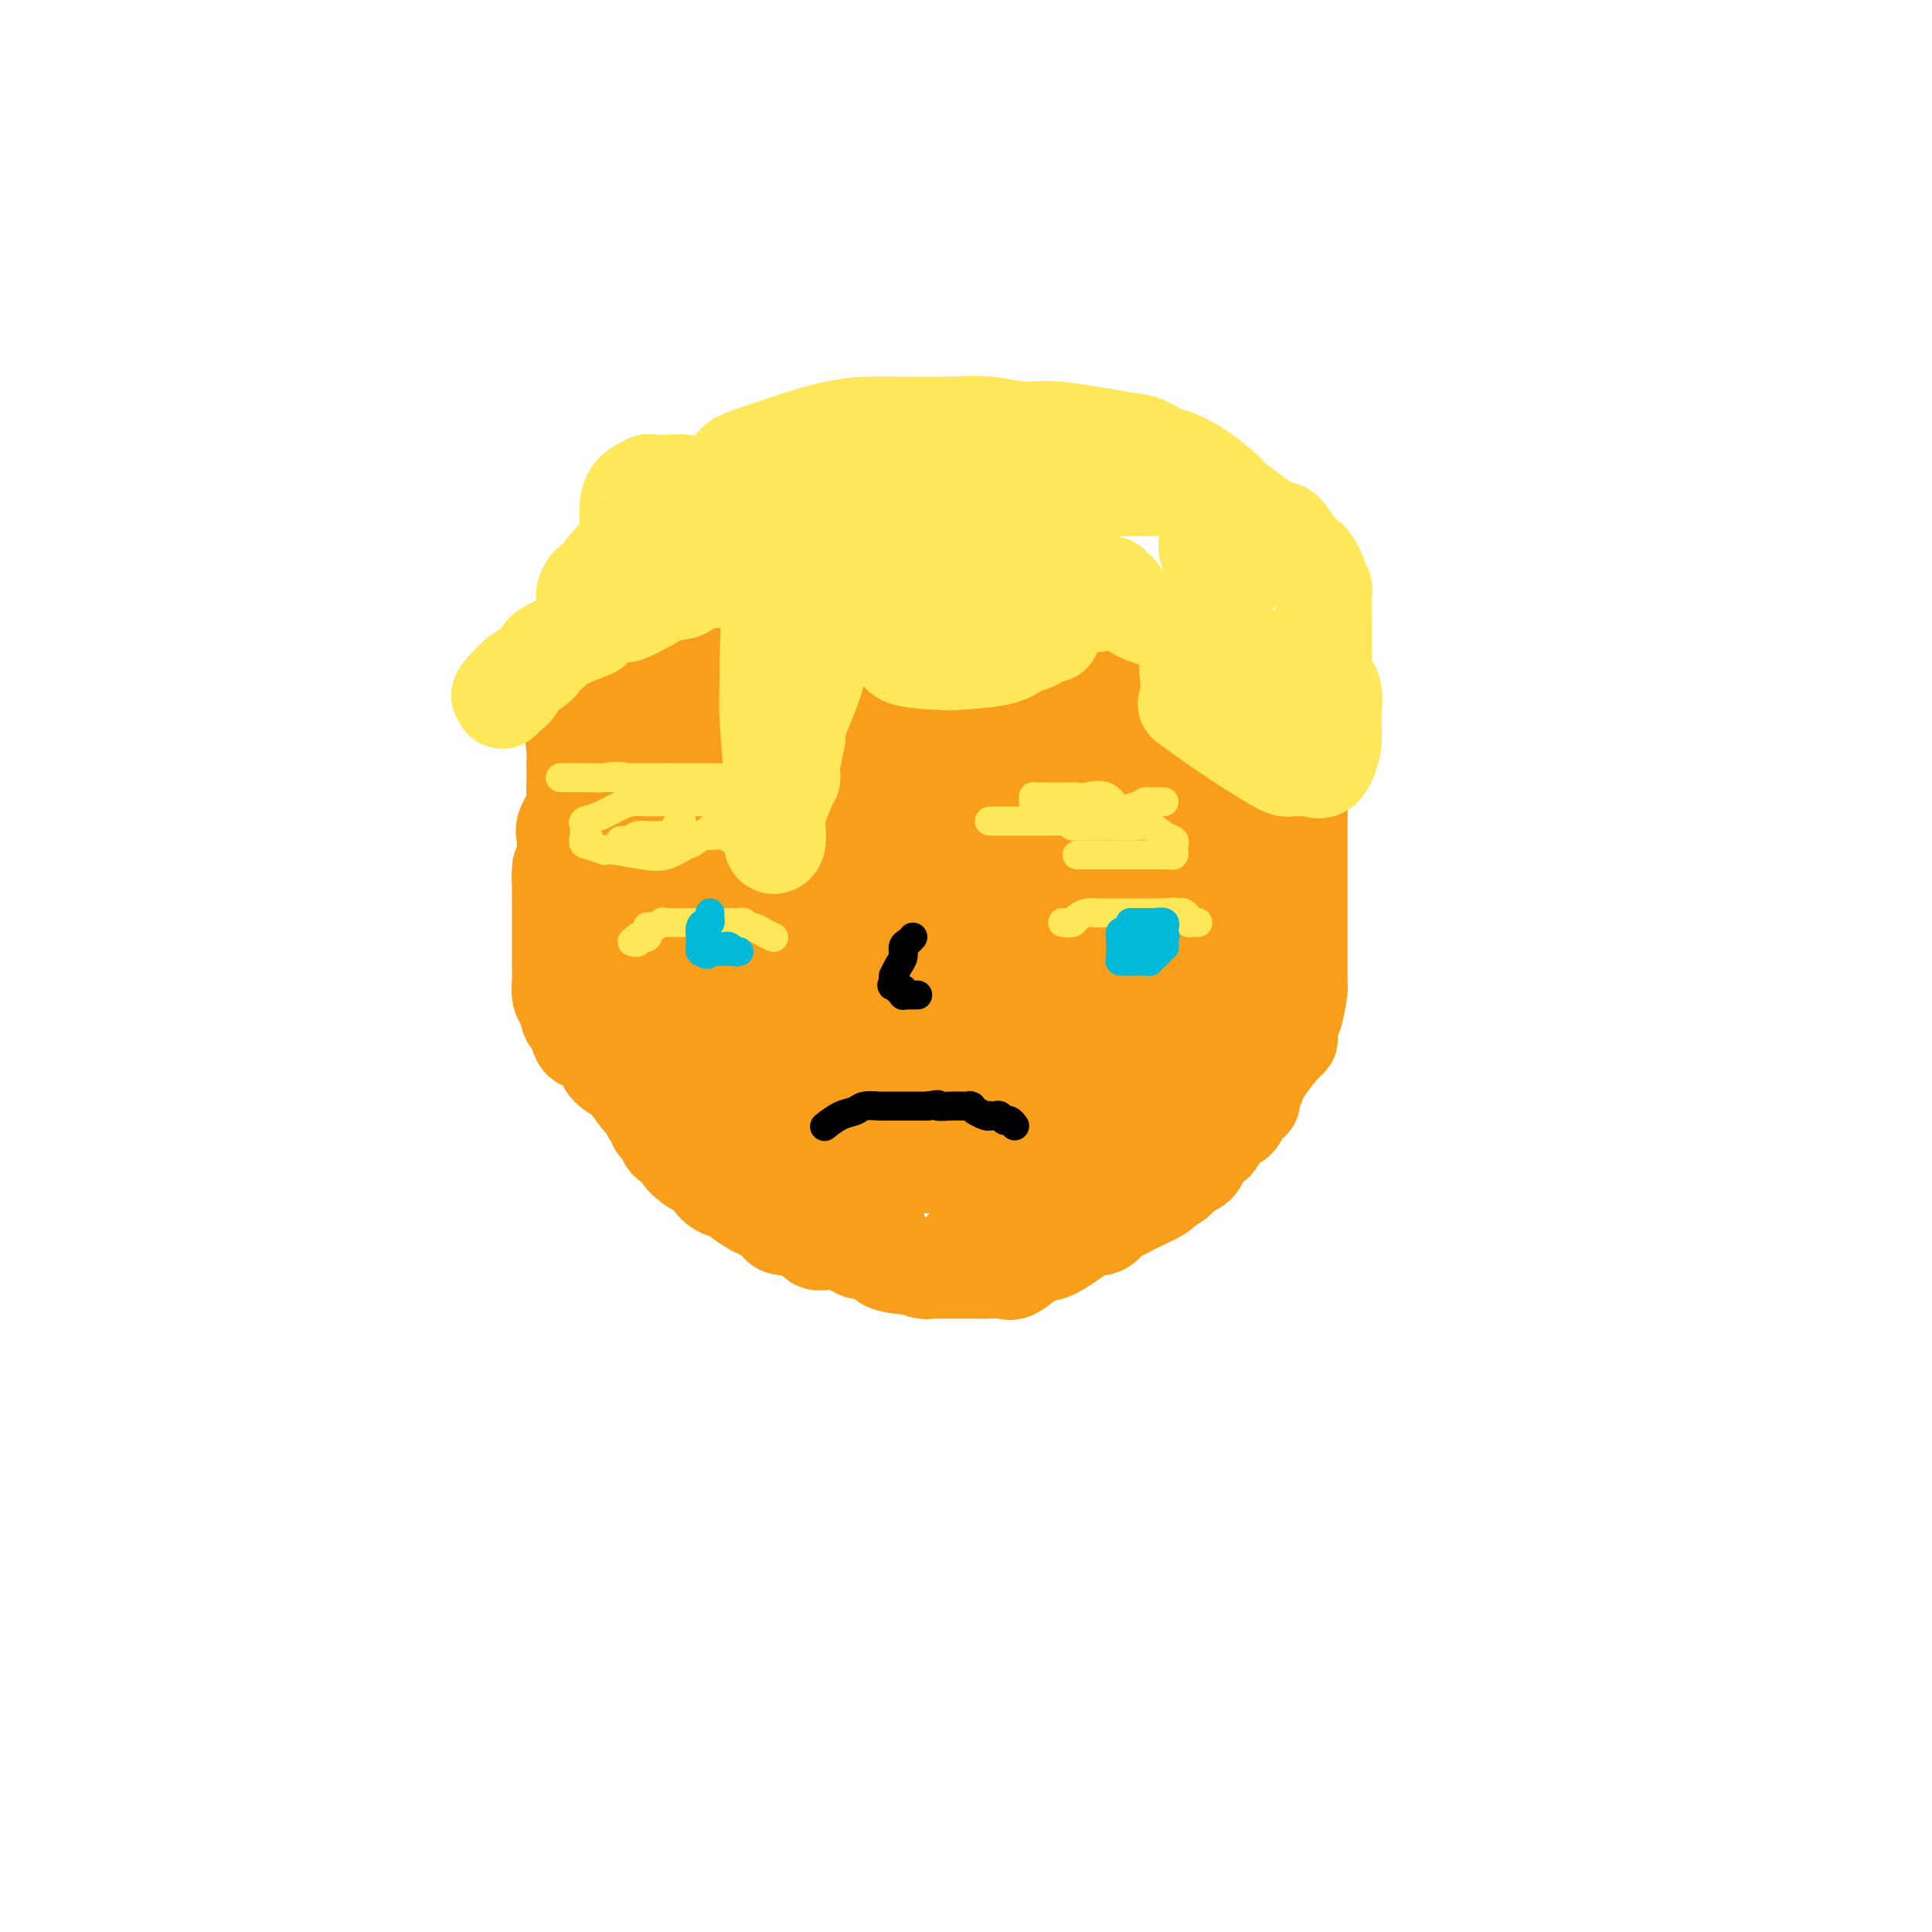 <svg viewBox='0 0 400 400' version='1.1' xmlns='http://www.w3.org/2000/svg' xmlns:xlink='http://www.w3.org/1999/xlink'><g fill='none' stroke='#F99E1B' stroke-width='20' stroke-linecap='round' stroke-linejoin='round'><path d='M124,125c-0.300,0.850 -0.600,1.700 -1,2c-0.400,0.300 -0.899,0.051 -1,1c-0.101,0.949 0.197,3.096 0,5c-0.197,1.904 -0.890,3.565 -1,5c-0.110,1.435 0.363,2.643 0,5c-0.363,2.357 -1.561,5.862 -2,8c-0.439,2.138 -0.117,2.908 0,4c0.117,1.092 0.031,2.504 0,3c-0.031,0.496 -0.006,0.074 0,0c0.006,-0.074 -0.006,0.200 0,1c0.006,0.800 0.030,2.126 0,3c-0.030,0.874 -0.113,1.297 0,2c0.113,0.703 0.423,1.686 0,3c-0.423,1.314 -1.577,2.961 -2,4c-0.423,1.039 -0.114,1.472 0,2c0.114,0.528 0.033,1.151 0,2c-0.033,0.849 -0.016,1.925 0,3'/><path d='M117,178c-1.309,8.505 -1.083,3.267 -1,2c0.083,-1.267 0.022,1.436 0,3c-0.022,1.564 -0.006,1.990 0,3c0.006,1.010 0.002,2.604 0,3c-0.002,0.396 -0.000,-0.406 0,0c0.000,0.406 0.000,2.019 0,3c-0.000,0.981 -0.001,1.331 0,2c0.001,0.669 0.003,1.658 0,3c-0.003,1.342 -0.012,3.037 0,4c0.012,0.963 0.045,1.193 0,2c-0.045,0.807 -0.167,2.192 0,3c0.167,0.808 0.625,1.038 1,2c0.375,0.962 0.667,2.657 1,3c0.333,0.343 0.706,-0.666 1,0c0.294,0.666 0.510,3.007 1,4c0.490,0.993 1.252,0.638 2,1c0.748,0.362 1.480,1.442 2,2c0.520,0.558 0.829,0.596 1,1c0.171,0.404 0.204,1.176 1,2c0.796,0.824 2.356,1.701 3,2c0.644,0.299 0.371,0.020 1,1c0.629,0.980 2.159,3.218 3,4c0.841,0.782 0.994,0.107 1,0c0.006,-0.107 -0.135,0.354 0,1c0.135,0.646 0.544,1.478 1,2c0.456,0.522 0.958,0.735 1,1c0.042,0.265 -0.375,0.582 0,1c0.375,0.418 1.544,0.937 2,1c0.456,0.063 0.200,-0.329 0,0c-0.200,0.329 -0.343,1.380 0,2c0.343,0.620 1.171,0.810 2,1'/><path d='M140,237c3.887,5.278 1.605,2.973 1,2c-0.605,-0.973 0.467,-0.612 1,0c0.533,0.612 0.525,1.477 1,2c0.475,0.523 1.431,0.704 2,1c0.569,0.296 0.752,0.708 1,1c0.248,0.292 0.562,0.464 1,1c0.438,0.536 1.002,1.435 2,2c0.998,0.565 2.431,0.795 3,1c0.569,0.205 0.275,0.384 1,1c0.725,0.616 2.471,1.671 3,2c0.529,0.329 -0.159,-0.066 0,0c0.159,0.066 1.164,0.592 2,1c0.836,0.408 1.502,0.697 2,1c0.498,0.303 0.829,0.622 1,1c0.171,0.378 0.182,0.817 1,1c0.818,0.183 2.441,0.109 3,0c0.559,-0.109 0.052,-0.254 0,0c-0.052,0.254 0.349,0.908 1,1c0.651,0.092 1.550,-0.378 2,0c0.450,0.378 0.449,1.604 1,2c0.551,0.396 1.652,-0.038 3,0c1.348,0.038 2.942,0.546 4,1c1.058,0.454 1.580,0.852 2,1c0.420,0.148 0.736,0.046 1,0c0.264,-0.046 0.474,-0.037 1,0c0.526,0.037 1.369,0.101 2,0c0.631,-0.101 1.050,-0.367 1,0c-0.050,0.367 -0.570,1.366 0,2c0.570,0.634 2.230,0.901 3,1c0.770,0.099 0.648,0.028 1,0c0.352,-0.028 1.176,-0.014 2,0'/><path d='M189,262c4.614,1.464 2.648,1.124 2,1c-0.648,-0.124 0.020,-0.033 1,0c0.980,0.033 2.271,0.009 3,0c0.729,-0.009 0.895,-0.003 2,0c1.105,0.003 3.147,0.004 4,0c0.853,-0.004 0.515,-0.011 1,0c0.485,0.011 1.794,0.040 3,0c1.206,-0.040 2.311,-0.151 3,0c0.689,0.151 0.963,0.562 2,0c1.037,-0.562 2.835,-2.099 4,-3c1.165,-0.901 1.695,-1.168 2,-1c0.305,0.168 0.385,0.770 2,0c1.615,-0.770 4.764,-2.913 6,-4c1.236,-1.087 0.558,-1.118 1,-1c0.442,0.118 2.003,0.383 3,0c0.997,-0.383 1.431,-1.416 2,-2c0.569,-0.584 1.274,-0.719 2,-1c0.726,-0.281 1.473,-0.708 2,-1c0.527,-0.292 0.834,-0.450 2,-1c1.166,-0.550 3.190,-1.492 4,-2c0.810,-0.508 0.406,-0.583 1,-1c0.594,-0.417 2.185,-1.175 3,-2c0.815,-0.825 0.852,-1.717 1,-2c0.148,-0.283 0.406,0.042 1,0c0.594,-0.042 1.524,-0.453 2,-1c0.476,-0.547 0.498,-1.231 1,-2c0.502,-0.769 1.482,-1.623 2,-2c0.518,-0.377 0.572,-0.276 1,-1c0.428,-0.724 1.231,-2.272 2,-3c0.769,-0.728 1.506,-0.637 2,-1c0.494,-0.363 0.747,-1.182 1,-2'/><path d='M257,230c3.038,-2.945 2.135,-1.807 2,-2c-0.135,-0.193 0.500,-1.718 1,-3c0.500,-1.282 0.866,-2.323 2,-4c1.134,-1.677 3.035,-3.991 4,-5c0.965,-1.009 0.993,-0.714 1,-1c0.007,-0.286 -0.009,-1.152 0,-2c0.009,-0.848 0.041,-1.676 0,-2c-0.041,-0.324 -0.155,-0.143 0,0c0.155,0.143 0.577,0.246 1,-1c0.423,-1.246 0.845,-3.843 1,-5c0.155,-1.157 0.041,-0.873 0,-1c-0.041,-0.127 -0.011,-0.663 0,-1c0.011,-0.337 0.003,-0.473 0,-1c-0.003,-0.527 -0.001,-1.444 0,-2c0.001,-0.556 0.000,-0.750 0,-1c-0.000,-0.250 -0.000,-0.557 0,-1c0.000,-0.443 0.000,-1.022 0,-2c-0.000,-0.978 -0.000,-2.354 0,-3c0.000,-0.646 0.000,-0.561 0,-1c-0.000,-0.439 -0.000,-1.401 0,-2c0.000,-0.599 0.000,-0.834 0,-1c-0.000,-0.166 -0.000,-0.263 0,-1c0.000,-0.737 0.000,-2.114 0,-3c-0.000,-0.886 -0.000,-1.282 0,-2c0.000,-0.718 0.000,-1.758 0,-3c-0.000,-1.242 -0.000,-2.686 0,-4c0.000,-1.314 0.000,-2.496 0,-3c-0.000,-0.504 -0.000,-0.328 0,-1c0.000,-0.672 0.000,-2.192 0,-3c-0.000,-0.808 -0.000,-0.904 0,-1'/><path d='M269,168c0.004,-6.013 0.015,-2.545 0,-2c-0.015,0.545 -0.057,-1.834 0,-3c0.057,-1.166 0.211,-1.119 0,-1c-0.211,0.119 -0.789,0.311 -1,0c-0.211,-0.311 -0.056,-1.125 0,-2c0.056,-0.875 0.011,-1.813 0,-2c-0.011,-0.187 0.011,0.375 0,0c-0.011,-0.375 -0.054,-1.687 0,-2c0.054,-0.313 0.206,0.372 0,0c-0.206,-0.372 -0.772,-1.801 -1,-3c-0.228,-1.199 -0.120,-2.166 0,-3c0.120,-0.834 0.252,-1.533 0,-2c-0.252,-0.467 -0.889,-0.702 -1,-1c-0.111,-0.298 0.305,-0.661 0,-1c-0.305,-0.339 -1.329,-0.655 -2,-1c-0.671,-0.345 -0.988,-0.719 -1,-1c-0.012,-0.281 0.280,-0.470 0,-1c-0.280,-0.530 -1.133,-1.399 -2,-2c-0.867,-0.601 -1.749,-0.932 -2,-1c-0.251,-0.068 0.130,0.126 0,0c-0.130,-0.126 -0.770,-0.572 -1,-1c-0.230,-0.428 -0.051,-0.836 0,-1c0.051,-0.164 -0.025,-0.083 0,0c0.025,0.083 0.150,0.166 0,0c-0.150,-0.166 -0.575,-0.583 -1,-1'/><path d='M257,137c-1.514,-1.771 -0.799,-1.199 -1,-1c-0.201,0.199 -1.320,0.025 -2,0c-0.680,-0.025 -0.923,0.099 -1,0c-0.077,-0.099 0.012,-0.423 0,-1c-0.012,-0.577 -0.125,-1.408 -1,-2c-0.875,-0.592 -2.511,-0.943 -3,-1c-0.489,-0.057 0.168,0.182 0,0c-0.168,-0.182 -1.162,-0.784 -2,-1c-0.838,-0.216 -1.519,-0.047 -2,0c-0.481,0.047 -0.761,-0.030 -1,0c-0.239,0.030 -0.437,0.167 -1,0c-0.563,-0.167 -1.491,-0.636 -2,-1c-0.509,-0.364 -0.598,-0.621 -1,-1c-0.402,-0.379 -1.115,-0.880 -2,-1c-0.885,-0.120 -1.942,0.141 -3,0c-1.058,-0.141 -2.119,-0.683 -3,-1c-0.881,-0.317 -1.583,-0.410 -3,-1c-1.417,-0.590 -3.550,-1.678 -5,-2c-1.450,-0.322 -2.218,0.120 -3,0c-0.782,-0.120 -1.577,-0.803 -3,-1c-1.423,-0.197 -3.475,0.091 -5,0c-1.525,-0.091 -2.525,-0.560 -4,-1c-1.475,-0.440 -3.425,-0.850 -5,-1c-1.575,-0.150 -2.774,-0.040 -4,0c-1.226,0.040 -2.478,0.011 -4,0c-1.522,-0.011 -3.313,-0.003 -4,0c-0.687,0.003 -0.270,0.001 -1,0c-0.730,-0.001 -2.608,-0.000 -4,0c-1.392,0.000 -2.298,0.000 -3,0c-0.702,-0.000 -1.201,-0.000 -2,0c-0.799,0.000 -1.900,0.000 -3,0'/><path d='M179,121c-6.930,-0.464 -1.755,-0.124 0,0c1.755,0.124 0.091,0.034 -1,0c-1.091,-0.034 -1.609,-0.010 -2,0c-0.391,0.010 -0.657,0.007 -1,0c-0.343,-0.007 -0.765,-0.017 -2,0c-1.235,0.017 -3.284,0.061 -4,0c-0.716,-0.061 -0.100,-0.229 0,0c0.100,0.229 -0.318,0.853 -1,1c-0.682,0.147 -1.628,-0.182 -2,0c-0.372,0.182 -0.168,0.876 -1,1c-0.832,0.124 -2.698,-0.321 -4,0c-1.302,0.321 -2.040,1.407 -3,2c-0.960,0.593 -2.141,0.694 -3,1c-0.859,0.306 -1.395,0.816 -2,1c-0.605,0.184 -1.279,0.042 -2,0c-0.721,-0.042 -1.489,0.018 -2,0c-0.511,-0.018 -0.764,-0.113 -1,0c-0.236,0.113 -0.455,0.433 -1,1c-0.545,0.567 -1.417,1.380 -2,2c-0.583,0.620 -0.877,1.045 -2,2c-1.123,0.955 -3.074,2.439 -4,4c-0.926,1.561 -0.826,3.197 -1,4c-0.174,0.803 -0.623,0.772 -1,1c-0.377,0.228 -0.683,0.714 -1,1c-0.317,0.286 -0.645,0.370 -1,1c-0.355,0.630 -0.736,1.805 -1,2c-0.264,0.195 -0.411,-0.589 -1,0c-0.589,0.589 -1.622,2.549 -2,4c-0.378,1.451 -0.102,2.391 0,3c0.102,0.609 0.029,0.888 0,1c-0.029,0.112 -0.015,0.056 0,0'/><path d='M131,153c-1.238,3.039 -0.332,2.137 0,2c0.332,-0.137 0.089,0.492 0,1c-0.089,0.508 -0.024,0.894 0,2c0.024,1.106 0.006,2.932 0,4c-0.006,1.068 -0.000,1.378 0,2c0.000,0.622 -0.004,1.557 0,2c0.004,0.443 0.017,0.393 0,1c-0.017,0.607 -0.064,1.872 0,2c0.064,0.128 0.240,-0.882 1,-2c0.760,-1.118 2.106,-2.346 3,-3c0.894,-0.654 1.336,-0.736 3,-3c1.664,-2.264 4.549,-6.710 7,-10c2.451,-3.290 4.469,-5.423 7,-7c2.531,-1.577 5.576,-2.598 8,-4c2.424,-1.402 4.227,-3.187 5,-4c0.773,-0.813 0.516,-0.656 1,-1c0.484,-0.344 1.709,-1.190 3,-2c1.291,-0.810 2.649,-1.584 4,-2c1.351,-0.416 2.696,-0.476 5,-1c2.304,-0.524 5.565,-1.514 8,-2c2.435,-0.486 4.042,-0.470 6,-1c1.958,-0.530 4.267,-1.608 6,-2c1.733,-0.392 2.890,-0.100 4,0c1.110,0.100 2.174,0.006 3,0c0.826,-0.006 1.415,0.075 2,0c0.585,-0.075 1.167,-0.307 2,0c0.833,0.307 1.916,1.154 3,2'/><path d='M212,127c2.496,1.185 1.737,3.146 2,4c0.263,0.854 1.549,0.599 2,1c0.451,0.401 0.066,1.456 2,3c1.934,1.544 6.185,3.576 10,5c3.815,1.424 7.194,2.238 10,3c2.806,0.762 5.039,1.471 7,2c1.961,0.529 3.649,0.876 5,1c1.351,0.124 2.365,0.024 3,0c0.635,-0.024 0.890,0.030 1,0c0.110,-0.030 0.076,-0.142 0,0c-0.076,0.142 -0.193,0.540 0,1c0.193,0.460 0.697,0.983 1,1c0.303,0.017 0.407,-0.473 1,0c0.593,0.473 1.676,1.910 2,3c0.324,1.090 -0.110,1.832 0,2c0.110,0.168 0.762,-0.240 1,0c0.238,0.240 0.060,1.128 0,2c-0.060,0.872 -0.001,1.730 0,2c0.001,0.270 -0.056,-0.047 0,1c0.056,1.047 0.223,3.457 0,5c-0.223,1.543 -0.837,2.219 -1,3c-0.163,0.781 0.125,1.666 0,3c-0.125,1.334 -0.663,3.118 -1,4c-0.337,0.882 -0.472,0.861 -1,1c-0.528,0.139 -1.448,0.438 -2,2c-0.552,1.562 -0.736,4.387 -1,6c-0.264,1.613 -0.607,2.012 -1,3c-0.393,0.988 -0.837,2.564 -1,4c-0.163,1.436 -0.044,2.733 0,4c0.044,1.267 0.013,2.505 0,4c-0.013,1.495 -0.006,3.248 0,5'/><path d='M251,202c-0.002,1.965 -0.006,0.378 0,1c0.006,0.622 0.023,3.454 0,5c-0.023,1.546 -0.087,1.806 0,3c0.087,1.194 0.325,3.321 0,5c-0.325,1.679 -1.213,2.911 -2,4c-0.787,1.089 -1.473,2.036 -2,3c-0.527,0.964 -0.896,1.945 -2,3c-1.104,1.055 -2.945,2.185 -4,3c-1.055,0.815 -1.325,1.317 -2,2c-0.675,0.683 -1.754,1.548 -3,2c-1.246,0.452 -2.659,0.492 -4,1c-1.341,0.508 -2.611,1.482 -4,2c-1.389,0.518 -2.897,0.578 -6,1c-3.103,0.422 -7.801,1.207 -12,2c-4.199,0.793 -7.898,1.594 -11,2c-3.102,0.406 -5.605,0.416 -9,0c-3.395,-0.416 -7.682,-1.259 -11,-2c-3.318,-0.741 -5.667,-1.379 -8,-2c-2.333,-0.621 -4.650,-1.224 -8,-3c-3.350,-1.776 -7.733,-4.727 -10,-7c-2.267,-2.273 -2.417,-3.870 -3,-5c-0.583,-1.130 -1.598,-1.792 -3,-3c-1.402,-1.208 -3.191,-2.962 -4,-4c-0.809,-1.038 -0.637,-1.360 -1,-2c-0.363,-0.640 -1.260,-1.598 -2,-2c-0.740,-0.402 -1.323,-0.248 -2,-1c-0.677,-0.752 -1.449,-2.409 -2,-4c-0.551,-1.591 -0.880,-3.117 -1,-4c-0.120,-0.883 -0.032,-1.122 0,-3c0.032,-1.878 0.009,-5.394 0,-8c-0.009,-2.606 -0.005,-4.303 0,-6'/><path d='M135,185c0.524,-4.046 2.335,-3.662 3,-5c0.665,-1.338 0.185,-4.398 0,-6c-0.185,-1.602 -0.076,-1.744 0,-2c0.076,-0.256 0.117,-0.625 0,-1c-0.117,-0.375 -0.393,-0.757 0,0c0.393,0.757 1.455,2.654 3,4c1.545,1.346 3.574,2.142 6,7c2.426,4.858 5.250,13.777 7,19c1.750,5.223 2.428,6.751 4,10c1.572,3.249 4.040,8.219 6,12c1.960,3.781 3.412,6.373 5,10c1.588,3.627 3.314,8.289 5,11c1.686,2.711 3.333,3.470 4,4c0.667,0.530 0.352,0.829 1,2c0.648,1.171 2.257,3.214 3,5c0.743,1.786 0.619,3.315 1,4c0.381,0.685 1.268,0.525 2,1c0.732,0.475 1.308,1.586 2,2c0.692,0.414 1.499,0.132 2,0c0.501,-0.132 0.698,-0.113 2,0c1.302,0.113 3.711,0.321 5,0c1.289,-0.321 1.459,-1.169 2,-2c0.541,-0.831 1.452,-1.644 3,-3c1.548,-1.356 3.732,-3.256 5,-5c1.268,-1.744 1.618,-3.334 2,-5c0.382,-1.666 0.795,-3.410 1,-5c0.205,-1.590 0.201,-3.026 1,-6c0.799,-2.974 2.399,-7.487 4,-12'/><path d='M214,224c1.238,-5.344 0.332,-4.706 0,-6c-0.332,-1.294 -0.089,-4.522 0,-7c0.089,-2.478 0.023,-4.206 0,-6c-0.023,-1.794 -0.004,-3.655 0,-5c0.004,-1.345 -0.006,-2.173 0,-4c0.006,-1.827 0.030,-4.653 0,-6c-0.030,-1.347 -0.113,-1.215 0,-2c0.113,-0.785 0.422,-2.486 0,-4c-0.422,-1.514 -1.575,-2.839 -2,-4c-0.425,-1.161 -0.124,-2.156 0,-3c0.124,-0.844 0.070,-1.535 0,-2c-0.070,-0.465 -0.156,-0.703 0,-1c0.156,-0.297 0.553,-0.655 0,-1c-0.553,-0.345 -2.057,-0.679 -2,-1c0.057,-0.321 1.676,-0.630 -1,-1c-2.676,-0.370 -9.648,-0.803 -14,-1c-4.352,-0.197 -6.083,-0.159 -7,0c-0.917,0.159 -1.021,0.438 -5,0c-3.979,-0.438 -11.833,-1.592 -17,-3c-5.167,-1.408 -7.647,-3.070 -10,-4c-2.353,-0.930 -4.579,-1.129 -6,-2c-1.421,-0.871 -2.036,-2.416 -3,-3c-0.964,-0.584 -2.275,-0.207 -3,0c-0.725,0.207 -0.863,0.245 -1,0c-0.137,-0.245 -0.271,-0.773 -1,0c-0.729,0.773 -2.051,2.846 -2,6c0.051,3.154 1.475,7.388 2,10c0.525,2.612 0.150,3.604 1,6c0.850,2.396 2.925,6.198 5,10'/><path d='M148,190c1.590,4.332 1.567,2.163 2,2c0.433,-0.163 1.324,1.681 3,4c1.676,2.319 4.138,5.115 8,7c3.862,1.885 9.124,2.859 13,4c3.876,1.141 6.365,2.447 9,4c2.635,1.553 5.416,3.352 7,4c1.584,0.648 1.971,0.147 2,0c0.029,-0.147 -0.302,0.062 0,0c0.302,-0.062 1.236,-0.396 2,-2c0.764,-1.604 1.358,-4.478 1,-7c-0.358,-2.522 -1.668,-4.691 -4,-10c-2.332,-5.309 -5.686,-13.757 -8,-19c-2.314,-5.243 -3.587,-7.280 -5,-10c-1.413,-2.720 -2.964,-6.122 -4,-8c-1.036,-1.878 -1.555,-2.231 -3,-4c-1.445,-1.769 -3.815,-4.955 -5,-6c-1.185,-1.045 -1.183,0.052 -2,0c-0.817,-0.052 -2.451,-1.251 -3,-2c-0.549,-0.749 -0.013,-1.046 0,-1c0.013,0.046 -0.496,0.435 -1,0c-0.504,-0.435 -1.002,-1.693 -2,0c-0.998,1.693 -2.496,6.337 -3,12c-0.504,5.663 -0.014,12.346 0,17c0.014,4.654 -0.449,7.279 2,14c2.449,6.721 7.810,17.538 11,23c3.190,5.462 4.209,5.569 5,7c0.791,1.431 1.353,4.184 2,6c0.647,1.816 1.380,2.693 2,3c0.620,0.307 1.129,0.044 1,0c-0.129,-0.044 -0.894,0.130 0,1c0.894,0.870 3.447,2.435 6,4'/><path d='M184,233c2.085,1.436 2.797,1.025 4,1c1.203,-0.025 2.897,0.335 4,1c1.103,0.665 1.615,1.633 2,2c0.385,0.367 0.641,0.132 1,0c0.359,-0.132 0.819,-0.161 1,0c0.181,0.161 0.081,0.513 0,-1c-0.081,-1.513 -0.143,-4.891 0,-8c0.143,-3.109 0.492,-5.949 0,-9c-0.492,-3.051 -1.824,-6.314 -4,-14c-2.176,-7.686 -5.196,-19.795 -7,-27c-1.804,-7.205 -2.390,-9.505 -3,-12c-0.610,-2.495 -1.242,-5.183 -2,-9c-0.758,-3.817 -1.641,-8.762 -2,-11c-0.359,-2.238 -0.193,-1.770 0,-2c0.193,-0.230 0.412,-1.160 0,-2c-0.412,-0.840 -1.454,-1.591 -2,-2c-0.546,-0.409 -0.597,-0.478 -1,1c-0.403,1.478 -1.158,4.502 0,12c1.158,7.498 4.230,19.471 6,26c1.770,6.529 2.240,7.615 4,11c1.760,3.385 4.811,9.069 7,13c2.189,3.931 3.515,6.109 4,8c0.485,1.891 0.130,3.497 0,4c-0.130,0.503 -0.035,-0.095 0,0c0.035,0.095 0.010,0.884 0,1c-0.010,0.116 -0.005,-0.442 0,-1'/><path d='M196,215c1.881,5.702 -0.918,1.958 -4,-2c-3.082,-3.958 -6.447,-8.129 -9,-11c-2.553,-2.871 -4.295,-4.442 -5,-6c-0.705,-1.558 -0.375,-3.105 -1,-4c-0.625,-0.895 -2.206,-1.140 -3,-2c-0.794,-0.860 -0.803,-2.336 -1,-3c-0.197,-0.664 -0.583,-0.518 -1,-1c-0.417,-0.482 -0.866,-1.594 -1,-2c-0.134,-0.406 0.048,-0.105 0,0c-0.048,0.105 -0.326,0.015 0,0c0.326,-0.015 1.256,0.044 2,0c0.744,-0.044 1.303,-0.191 3,1c1.697,1.191 4.534,3.720 6,5c1.466,1.280 1.563,1.312 2,2c0.437,0.688 1.213,2.033 2,3c0.787,0.967 1.583,1.556 2,2c0.417,0.444 0.454,0.741 1,1c0.546,0.259 1.599,0.478 2,1c0.401,0.522 0.149,1.348 0,1c-0.149,-0.348 -0.197,-1.868 0,-3c0.197,-1.132 0.637,-1.875 0,-6c-0.637,-4.125 -2.353,-11.631 -4,-16c-1.647,-4.369 -3.226,-5.600 -4,-8c-0.774,-2.400 -0.743,-5.967 -1,-9c-0.257,-3.033 -0.801,-5.531 -1,-7c-0.199,-1.469 -0.053,-1.909 0,-2c0.053,-0.091 0.014,0.168 0,0c-0.014,-0.168 -0.004,-0.762 0,-1c0.004,-0.238 0.002,-0.119 0,0'/><path d='M181,148c-1.554,-8.064 -0.438,-2.724 0,-1c0.438,1.724 0.198,-0.168 1,-1c0.802,-0.832 2.646,-0.602 4,-1c1.354,-0.398 2.216,-1.422 3,-2c0.784,-0.578 1.488,-0.710 3,-1c1.512,-0.290 3.831,-0.739 6,0c2.169,0.739 4.189,2.665 6,4c1.811,1.335 3.413,2.078 5,5c1.587,2.922 3.157,8.024 4,11c0.843,2.976 0.958,3.826 1,5c0.042,1.174 0.011,2.673 0,4c-0.011,1.327 -0.003,2.482 0,3c0.003,0.518 -0.000,0.398 0,1c0.000,0.602 0.004,1.926 0,3c-0.004,1.074 -0.016,1.898 0,2c0.016,0.102 0.060,-0.517 0,0c-0.060,0.517 -0.224,2.169 -1,3c-0.776,0.831 -2.163,0.840 -3,1c-0.837,0.160 -1.125,0.471 -2,0c-0.875,-0.471 -2.338,-1.725 -4,-3c-1.662,-1.275 -3.524,-2.573 -5,-6c-1.476,-3.427 -2.567,-8.984 -3,-14c-0.433,-5.016 -0.207,-9.490 0,-13c0.207,-3.510 0.395,-6.055 1,-8c0.605,-1.945 1.628,-3.289 2,-4c0.372,-0.711 0.092,-0.790 0,-1c-0.092,-0.210 0.003,-0.551 0,-1c-0.003,-0.449 -0.104,-1.007 1,-1c1.104,0.007 3.413,0.579 5,3c1.587,2.421 2.454,6.692 4,12c1.546,5.308 3.773,11.654 6,18'/><path d='M215,166c2.497,6.786 3.741,8.752 5,11c1.259,2.248 2.534,4.780 3,7c0.466,2.220 0.125,4.129 0,5c-0.125,0.871 -0.033,0.704 0,1c0.033,0.296 0.009,1.053 0,2c-0.009,0.947 -0.001,2.083 0,3c0.001,0.917 -0.003,1.616 0,2c0.003,0.384 0.015,0.452 0,1c-0.015,0.548 -0.057,1.575 0,2c0.057,0.425 0.212,0.247 0,0c-0.212,-0.247 -0.793,-0.564 -1,0c-0.207,0.564 -0.041,2.009 -2,-1c-1.959,-3.009 -6.043,-10.471 -8,-16c-1.957,-5.529 -1.788,-9.124 -2,-12c-0.212,-2.876 -0.804,-5.032 0,-9c0.804,-3.968 3.002,-9.750 4,-13c0.998,-3.250 0.794,-3.970 1,-5c0.206,-1.030 0.823,-2.371 1,-3c0.177,-0.629 -0.086,-0.547 0,-1c0.086,-0.453 0.522,-1.440 1,-2c0.478,-0.560 0.997,-0.692 2,-1c1.003,-0.308 2.488,-0.792 4,-1c1.512,-0.208 3.050,-0.140 4,0c0.950,0.140 1.312,0.352 3,6c1.688,5.648 4.701,16.732 6,24c1.299,7.268 0.884,10.720 1,14c0.116,3.280 0.763,6.387 1,9c0.237,2.613 0.063,4.731 0,6c-0.063,1.269 -0.017,1.688 0,2c0.017,0.312 0.005,0.518 0,1c-0.005,0.482 -0.002,1.241 0,2'/><path d='M238,200c0.309,5.244 0.083,1.354 0,0c-0.083,-1.354 -0.021,-0.174 0,0c0.021,0.174 0.002,-0.660 0,-3c-0.002,-2.340 0.012,-6.185 0,-10c-0.012,-3.815 -0.052,-7.598 0,-10c0.052,-2.402 0.195,-3.422 1,-6c0.805,-2.578 2.271,-6.715 3,-9c0.729,-2.285 0.720,-2.717 1,-3c0.280,-0.283 0.848,-0.415 1,-1c0.152,-0.585 -0.112,-1.623 0,-2c0.112,-0.377 0.600,-0.092 1,0c0.400,0.092 0.711,-0.007 1,0c0.289,0.007 0.554,0.120 1,0c0.446,-0.120 1.072,-0.474 2,0c0.928,0.474 2.158,1.774 3,3c0.842,1.226 1.297,2.376 2,5c0.703,2.624 1.654,6.723 2,11c0.346,4.277 0.087,8.734 0,11c-0.087,2.266 -0.001,2.342 0,3c0.001,0.658 -0.084,1.897 0,3c0.084,1.103 0.337,2.071 0,3c-0.337,0.929 -1.264,1.818 -2,3c-0.736,1.182 -1.280,2.657 -2,4c-0.720,1.343 -1.617,2.554 -3,4c-1.383,1.446 -3.252,3.127 -4,4c-0.748,0.873 -0.374,0.936 0,1'/><path d='M245,211c-2.099,3.108 -1.847,2.878 -2,3c-0.153,0.122 -0.713,0.597 -1,1c-0.287,0.403 -0.303,0.734 -1,1c-0.697,0.266 -2.076,0.466 -3,1c-0.924,0.534 -1.392,1.402 -2,2c-0.608,0.598 -1.355,0.925 -2,1c-0.645,0.075 -1.187,-0.102 -2,0c-0.813,0.102 -1.896,0.484 -4,-1c-2.104,-1.484 -5.229,-4.832 -8,-8c-2.771,-3.168 -5.187,-6.155 -6,-8c-0.813,-1.845 -0.021,-2.549 0,-3c0.021,-0.451 -0.729,-0.648 -1,-1c-0.271,-0.352 -0.063,-0.859 0,-1c0.063,-0.141 -0.019,0.085 0,0c0.019,-0.085 0.137,-0.480 0,-1c-0.137,-0.520 -0.530,-1.165 0,-3c0.530,-1.835 1.984,-4.859 3,-7c1.016,-2.141 1.592,-3.401 2,-5c0.408,-1.599 0.646,-3.539 1,-5c0.354,-1.461 0.825,-2.442 1,-3c0.175,-0.558 0.056,-0.693 0,-1c-0.056,-0.307 -0.047,-0.786 0,-1c0.047,-0.214 0.132,-0.163 0,0c-0.132,0.163 -0.480,0.437 -1,2c-0.520,1.563 -1.211,4.414 -2,6c-0.789,1.586 -1.675,1.906 -2,3c-0.325,1.094 -0.087,2.963 0,5c0.087,2.037 0.023,4.241 0,6c-0.023,1.759 -0.007,3.074 0,4c0.007,0.926 0.003,1.463 0,2'/><path d='M215,200c0.063,2.732 0.220,1.062 0,1c-0.220,-0.062 -0.816,1.485 -1,2c-0.184,0.515 0.043,-0.003 0,0c-0.043,0.003 -0.358,0.525 -2,0c-1.642,-0.525 -4.612,-2.099 -7,-5c-2.388,-2.901 -4.194,-7.130 -5,-9c-0.806,-1.870 -0.611,-1.383 -1,-2c-0.389,-0.617 -1.362,-2.339 -2,-3c-0.638,-0.661 -0.942,-0.261 -1,0c-0.058,0.261 0.131,0.382 0,0c-0.131,-0.382 -0.583,-1.266 0,-2c0.583,-0.734 2.202,-1.319 3,-2c0.798,-0.681 0.776,-1.458 3,-3c2.224,-1.542 6.695,-3.849 9,-5c2.305,-1.151 2.444,-1.145 3,-1c0.556,0.145 1.530,0.431 3,0c1.470,-0.431 3.437,-1.578 5,-2c1.563,-0.422 2.722,-0.121 3,0c0.278,0.121 -0.325,0.060 0,0c0.325,-0.060 1.578,-0.121 2,0c0.422,0.121 0.012,0.422 0,0c-0.012,-0.422 0.375,-1.566 1,-2c0.625,-0.434 1.489,-0.156 2,-1c0.511,-0.844 0.670,-2.808 1,-4c0.330,-1.192 0.833,-1.612 1,-2c0.167,-0.388 -0.000,-0.745 0,-1c0.000,-0.255 0.169,-0.408 0,-1c-0.169,-0.592 -0.674,-1.623 -1,-2c-0.326,-0.377 -0.472,-0.102 -1,0c-0.528,0.102 -1.436,0.029 -2,0c-0.564,-0.029 -0.782,-0.015 -1,0'/><path d='M227,156c-0.722,-0.460 -0.025,-0.109 0,0c0.025,0.109 -0.620,-0.023 -1,0c-0.380,0.023 -0.494,0.202 -1,0c-0.506,-0.202 -1.404,-0.786 -2,-1c-0.596,-0.214 -0.891,-0.058 -1,0c-0.109,0.058 -0.031,0.016 0,0c0.031,-0.016 0.016,-0.008 0,0'/></g>
<g fill='none' stroke='#FEE859' stroke-width='20' stroke-linecap='round' stroke-linejoin='round'><path d='M147,112c-0.709,0.053 -1.418,0.106 -2,0c-0.582,-0.106 -1.035,-0.373 -2,0c-0.965,0.373 -2.440,1.384 -5,3c-2.560,1.616 -6.204,3.837 -8,5c-1.796,1.163 -1.743,1.268 -3,3c-1.257,1.732 -3.826,5.090 -6,7c-2.174,1.910 -3.955,2.372 -5,3c-1.045,0.628 -1.353,1.424 -2,2c-0.647,0.576 -1.634,0.933 -2,1c-0.366,0.067 -0.113,-0.155 0,0c0.113,0.155 0.084,0.689 0,1c-0.084,0.311 -0.225,0.401 -1,1c-0.775,0.599 -2.184,1.707 -3,2c-0.816,0.293 -1.039,-0.228 -1,0c0.039,0.228 0.340,1.205 0,2c-0.340,0.795 -1.322,1.406 -2,2c-0.678,0.594 -1.051,1.170 -1,1c0.051,-0.170 0.525,-1.085 1,-2'/><path d='M105,143c-3.642,2.973 -0.247,-1.095 2,-3c2.247,-1.905 3.347,-1.647 4,-2c0.653,-0.353 0.858,-1.316 1,-2c0.142,-0.684 0.221,-1.087 2,-2c1.779,-0.913 5.258,-2.334 7,-3c1.742,-0.666 1.747,-0.576 2,-1c0.253,-0.424 0.755,-1.360 2,-2c1.245,-0.640 3.234,-0.982 4,-1c0.766,-0.018 0.307,0.289 1,0c0.693,-0.289 2.536,-1.174 4,-2c1.464,-0.826 2.550,-1.595 4,-2c1.450,-0.405 3.265,-0.447 4,-1c0.735,-0.553 0.389,-1.616 1,-2c0.611,-0.384 2.177,-0.089 3,0c0.823,0.089 0.903,-0.029 1,0c0.097,0.029 0.211,0.204 1,0c0.789,-0.204 2.254,-0.787 3,-1c0.746,-0.213 0.774,-0.057 1,0c0.226,0.057 0.651,0.016 1,0c0.349,-0.016 0.622,-0.008 1,0c0.378,0.008 0.862,0.015 1,0c0.138,-0.015 -0.068,-0.054 0,0c0.068,0.054 0.410,0.200 1,0c0.590,-0.200 1.428,-0.746 2,-1c0.572,-0.254 0.878,-0.215 1,0c0.122,0.215 0.061,0.608 0,1'/><path d='M159,119c5.260,-0.809 1.408,1.668 0,3c-1.408,1.332 -0.374,1.518 0,4c0.374,2.482 0.086,7.258 0,10c-0.086,2.742 0.030,3.448 0,5c-0.030,1.552 -0.204,3.949 0,8c0.204,4.051 0.787,9.755 1,12c0.213,2.245 0.057,1.031 0,1c-0.057,-0.031 -0.015,1.123 0,2c0.015,0.877 0.004,1.478 0,2c-0.004,0.522 -0.001,0.965 0,1c0.001,0.035 0.000,-0.338 0,0c-0.000,0.338 -0.000,1.387 0,2c0.000,0.613 0.000,0.790 0,1c-0.000,0.210 -0.001,0.452 0,1c0.001,0.548 0.004,1.401 0,2c-0.004,0.599 -0.017,0.945 0,1c0.017,0.055 0.062,-0.181 0,0c-0.062,0.181 -0.233,0.781 0,1c0.233,0.219 0.870,0.059 1,-1c0.130,-1.059 -0.249,-3.017 0,-5c0.249,-1.983 1.124,-3.992 2,-6'/><path d='M163,163c0.707,-1.893 0.976,-1.624 1,-2c0.024,-0.376 -0.197,-1.396 0,-3c0.197,-1.604 0.812,-3.793 1,-5c0.188,-1.207 -0.051,-1.432 0,-2c0.051,-0.568 0.393,-1.480 1,-3c0.607,-1.520 1.481,-3.648 2,-5c0.519,-1.352 0.684,-1.927 1,-3c0.316,-1.073 0.782,-2.645 1,-4c0.218,-1.355 0.188,-2.494 1,-4c0.812,-1.506 2.467,-3.378 3,-5c0.533,-1.622 -0.054,-2.994 0,-4c0.054,-1.006 0.751,-1.647 1,-2c0.249,-0.353 0.051,-0.420 0,-1c-0.051,-0.580 0.045,-1.675 0,-2c-0.045,-0.325 -0.232,0.120 0,0c0.232,-0.120 0.884,-0.806 1,-1c0.116,-0.194 -0.303,0.104 0,0c0.303,-0.104 1.329,-0.609 2,-1c0.671,-0.391 0.986,-0.668 1,-1c0.014,-0.332 -0.272,-0.720 0,-1c0.272,-0.280 1.103,-0.453 2,-1c0.897,-0.547 1.859,-1.467 3,-2c1.141,-0.533 2.460,-0.679 3,-1c0.540,-0.321 0.299,-0.817 1,-1c0.701,-0.183 2.343,-0.052 3,0c0.657,0.052 0.328,0.026 0,0'/><path d='M191,109c2.321,-0.061 0.622,3.786 0,5c-0.622,1.214 -0.167,-0.204 0,0c0.167,0.204 0.046,2.029 0,3c-0.046,0.971 -0.018,1.086 0,1c0.018,-0.086 0.025,-0.374 0,0c-0.025,0.374 -0.084,1.408 0,2c0.084,0.592 0.310,0.740 0,1c-0.310,0.260 -1.155,0.630 -2,1'/><path d='M189,122c-0.765,2.552 -1.677,2.431 -2,3c-0.323,0.569 -0.057,1.827 0,3c0.057,1.173 -0.094,2.262 0,3c0.094,0.738 0.434,1.124 0,2c-0.434,0.876 -1.642,2.242 0,3c1.642,0.758 6.133,0.909 8,1c1.867,0.091 1.109,0.122 3,0c1.891,-0.122 6.430,-0.398 9,-1c2.570,-0.602 3.170,-1.532 4,-2c0.830,-0.468 1.888,-0.475 3,-1c1.112,-0.525 2.276,-1.566 3,-2c0.724,-0.434 1.006,-0.259 1,0c-0.006,0.259 -0.301,0.601 0,0c0.301,-0.601 1.198,-2.147 2,-3c0.802,-0.853 1.510,-1.015 2,-2c0.490,-0.985 0.762,-2.793 0,-5c-0.762,-2.207 -2.557,-4.812 -4,-7c-1.443,-2.188 -2.535,-3.960 -4,-5c-1.465,-1.040 -3.303,-1.350 -5,-2c-1.697,-0.650 -3.252,-1.642 -4,-2c-0.748,-0.358 -0.687,-0.081 -1,0c-0.313,0.081 -0.998,-0.032 -2,0c-1.002,0.032 -2.321,0.210 -3,1c-0.679,0.790 -0.720,2.194 -1,3c-0.280,0.806 -0.800,1.014 -1,2c-0.200,0.986 -0.081,2.748 0,4c0.081,1.252 0.124,1.993 0,3c-0.124,1.007 -0.415,2.280 0,3c0.415,0.720 1.535,0.886 3,2c1.465,1.114 3.276,3.175 5,4c1.724,0.825 3.362,0.412 5,0'/><path d='M210,127c2.716,0.937 3.006,0.279 4,0c0.994,-0.279 2.691,-0.179 4,0c1.309,0.179 2.231,0.438 3,0c0.769,-0.438 1.387,-1.571 2,-2c0.613,-0.429 1.222,-0.153 2,0c0.778,0.153 1.725,0.182 2,0c0.275,-0.182 -0.123,-0.574 0,-1c0.123,-0.426 0.768,-0.884 1,-1c0.232,-0.116 0.051,0.112 0,0c-0.051,-0.112 0.028,-0.562 0,-1c-0.028,-0.438 -0.164,-0.863 0,-1c0.164,-0.137 0.626,0.015 1,0c0.374,-0.015 0.658,-0.198 1,0c0.342,0.198 0.742,0.775 1,1c0.258,0.225 0.376,0.097 1,1c0.624,0.903 1.756,2.837 4,4c2.244,1.163 5.601,1.556 9,3c3.399,1.444 6.842,3.939 9,5c2.158,1.061 3.032,0.686 4,1c0.968,0.314 2.030,1.315 3,2c0.970,0.685 1.849,1.053 2,1c0.151,-0.053 -0.424,-0.526 -1,-1'/><path d='M262,138c4.723,2.050 1.029,-0.824 -1,-2c-2.029,-1.176 -2.393,-0.654 -3,-1c-0.607,-0.346 -1.456,-1.559 -2,-2c-0.544,-0.441 -0.782,-0.109 -1,0c-0.218,0.109 -0.416,-0.006 -1,0c-0.584,0.006 -1.554,0.134 -2,0c-0.446,-0.134 -0.367,-0.529 -1,0c-0.633,0.529 -1.978,1.981 -3,3c-1.022,1.019 -1.722,1.606 -2,2c-0.278,0.394 -0.134,0.597 0,2c0.134,1.403 0.259,4.008 0,5c-0.259,0.992 -0.901,0.371 0,1c0.901,0.629 3.344,2.508 7,5c3.656,2.492 8.524,5.596 11,7c2.476,1.404 2.559,1.109 3,1c0.441,-0.109 1.241,-0.030 2,0c0.759,0.030 1.477,0.012 2,0c0.523,-0.012 0.852,-0.019 1,0c0.148,0.019 0.116,0.062 0,0c-0.116,-0.062 -0.316,-0.229 0,0c0.316,0.229 1.149,0.855 2,0c0.851,-0.855 1.720,-3.192 2,-5c0.280,-1.808 -0.030,-3.087 0,-5c0.030,-1.913 0.400,-4.460 0,-6c-0.400,-1.540 -1.571,-2.073 -2,-3c-0.429,-0.927 -0.115,-2.250 0,-3c0.115,-0.750 0.033,-0.929 0,-1c-0.033,-0.071 -0.016,-0.036 0,0'/><path d='M274,136c0.000,-3.662 0.000,-1.315 0,-1c-0.000,0.315 -0.000,-1.400 0,-2c0.000,-0.600 0.002,-0.086 0,-1c-0.002,-0.914 -0.006,-3.257 0,-4c0.006,-0.743 0.021,0.113 0,-1c-0.021,-1.113 -0.078,-4.194 0,-5c0.078,-0.806 0.293,0.664 0,0c-0.293,-0.664 -1.092,-3.463 -2,-5c-0.908,-1.537 -1.925,-1.812 -3,-3c-1.075,-1.188 -2.207,-3.289 -3,-4c-0.793,-0.711 -1.247,-0.033 -3,-1c-1.753,-0.967 -4.807,-3.580 -7,-5c-2.193,-1.420 -3.526,-1.649 -5,-2c-1.474,-0.351 -3.089,-0.826 -5,-1c-1.911,-0.174 -4.118,-0.047 -6,0c-1.882,0.047 -3.440,0.013 -4,0c-0.560,-0.013 -0.124,-0.004 -1,0c-0.876,0.004 -3.065,0.005 -4,0c-0.935,-0.005 -0.618,-0.015 -1,0c-0.382,0.015 -1.465,0.055 -2,0c-0.535,-0.055 -0.523,-0.204 -1,0c-0.477,0.204 -1.442,0.762 -2,1c-0.558,0.238 -0.710,0.155 -1,0c-0.290,-0.155 -0.719,-0.384 -1,0c-0.281,0.384 -0.415,1.381 -1,2c-0.585,0.619 -1.621,0.862 -2,1c-0.379,0.138 -0.102,0.172 0,1c0.102,0.828 0.027,2.449 0,3c-0.027,0.551 -0.007,0.033 0,0c0.007,-0.033 0.002,0.419 0,1c-0.002,0.581 -0.001,1.290 0,2'/><path d='M220,112c0.187,0.691 0.655,-0.581 1,-1c0.345,-0.419 0.566,0.013 0,-1c-0.566,-1.013 -1.920,-3.473 -3,-5c-1.080,-1.527 -1.886,-2.122 -3,-3c-1.114,-0.878 -2.537,-2.041 -6,-3c-3.463,-0.959 -8.967,-1.715 -12,-2c-3.033,-0.285 -3.596,-0.099 -4,0c-0.404,0.099 -0.648,0.111 -2,0c-1.352,-0.111 -3.811,-0.343 -5,0c-1.189,0.343 -1.107,1.263 -2,2c-0.893,0.737 -2.759,1.292 -4,2c-1.241,0.708 -1.857,1.569 -3,3c-1.143,1.431 -2.814,3.430 -4,5c-1.186,1.570 -1.887,2.709 -2,3c-0.113,0.291 0.362,-0.268 0,0c-0.362,0.268 -1.561,1.362 -2,2c-0.439,0.638 -0.118,0.819 0,1c0.118,0.181 0.033,0.363 0,1c-0.033,0.637 -0.014,1.729 0,2c0.014,0.271 0.024,-0.278 0,-1c-0.024,-0.722 -0.084,-1.618 -1,-3c-0.916,-1.382 -2.690,-3.252 -5,-5c-2.310,-1.748 -5.155,-3.374 -8,-5'/><path d='M155,104c-3.732,-2.785 -6.060,-2.746 -8,-3c-1.940,-0.254 -3.490,-0.800 -5,-1c-1.510,-0.200 -2.980,-0.053 -4,0c-1.020,0.053 -1.591,0.013 -2,0c-0.409,-0.013 -0.656,0.001 -1,0c-0.344,-0.001 -0.786,-0.019 -1,0c-0.214,0.019 -0.201,0.073 0,0c0.201,-0.073 0.590,-0.273 0,0c-0.590,0.273 -2.158,1.018 -3,2c-0.842,0.982 -0.957,2.199 -1,3c-0.043,0.801 -0.013,1.184 0,2c0.013,0.816 0.010,2.064 0,3c-0.010,0.936 -0.028,1.561 0,2c0.028,0.439 0.102,0.691 0,1c-0.102,0.309 -0.382,0.675 0,1c0.382,0.325 1.424,0.608 2,1c0.576,0.392 0.684,0.892 1,1c0.316,0.108 0.840,-0.177 1,0c0.160,0.177 -0.045,0.818 0,1c0.045,0.182 0.338,-0.093 1,0c0.662,0.093 1.693,0.553 3,0c1.307,-0.553 2.890,-2.119 4,-3c1.110,-0.881 1.748,-1.076 3,-2c1.252,-0.924 3.120,-2.577 4,-4c0.880,-1.423 0.773,-2.617 1,-3c0.227,-0.383 0.787,0.044 1,0c0.213,-0.044 0.078,-0.558 0,-1c-0.078,-0.442 -0.098,-0.811 0,-1c0.098,-0.189 0.314,-0.197 -1,0c-1.314,0.197 -4.157,0.598 -7,1'/><path d='M143,104c-2.822,0.316 -6.376,1.605 -8,3c-1.624,1.395 -1.317,2.897 -2,4c-0.683,1.103 -2.355,1.806 -4,3c-1.645,1.194 -3.264,2.879 -4,4c-0.736,1.121 -0.590,1.679 -1,2c-0.410,0.321 -1.378,0.405 -2,1c-0.622,0.595 -0.899,1.701 -1,2c-0.101,0.299 -0.027,-0.208 0,0c0.027,0.208 0.007,1.131 0,2c-0.007,0.869 -0.002,1.683 0,2c0.002,0.317 0.002,0.138 0,0c-0.002,-0.138 -0.004,-0.233 0,0c0.004,0.233 0.016,0.794 0,1c-0.016,0.206 -0.058,0.057 0,0c0.058,-0.057 0.218,-0.024 1,0c0.782,0.024 2.187,0.037 3,0c0.813,-0.037 1.033,-0.124 2,-1c0.967,-0.876 2.680,-2.541 4,-4c1.320,-1.459 2.248,-2.711 4,-5c1.752,-2.289 4.328,-5.614 6,-8c1.672,-2.386 2.442,-3.831 3,-5c0.558,-1.169 0.906,-2.060 2,-3c1.094,-0.940 2.934,-1.929 4,-3c1.066,-1.071 1.359,-2.224 2,-3c0.641,-0.776 1.629,-1.175 4,-2c2.371,-0.825 6.126,-2.078 9,-3c2.874,-0.922 4.867,-1.515 7,-2c2.133,-0.485 4.407,-0.862 7,-1c2.593,-0.138 5.506,-0.037 8,0c2.494,0.037 4.570,0.011 6,0c1.430,-0.011 2.215,-0.005 3,0'/><path d='M196,88c5.388,-0.224 6.860,-0.282 9,0c2.140,0.282 4.950,0.906 7,1c2.050,0.094 3.342,-0.340 7,0c3.658,0.340 9.683,1.454 13,2c3.317,0.546 3.925,0.523 5,1c1.075,0.477 2.618,1.453 4,2c1.382,0.547 2.605,0.665 5,2c2.395,1.335 5.962,3.889 8,6c2.038,2.111 2.545,3.780 3,5c0.455,1.220 0.856,1.991 1,3c0.144,1.009 0.032,2.256 0,3c-0.032,0.744 0.017,0.984 0,1c-0.017,0.016 -0.099,-0.192 0,0c0.099,0.192 0.379,0.783 0,1c-0.379,0.217 -1.416,0.059 -2,0c-0.584,-0.059 -0.716,-0.020 -1,0c-0.284,0.020 -0.721,0.022 -1,0c-0.279,-0.022 -0.401,-0.066 -1,0c-0.599,0.066 -1.675,0.242 -2,0c-0.325,-0.242 0.102,-0.903 0,-1c-0.102,-0.097 -0.732,0.369 -1,0c-0.268,-0.369 -0.175,-1.573 0,-2c0.175,-0.427 0.432,-0.076 1,0c0.568,0.076 1.448,-0.121 2,0c0.552,0.121 0.776,0.561 1,1'/><path d='M254,113c1.075,0.064 1.762,0.725 2,1c0.238,0.275 0.026,0.165 0,0c-0.026,-0.165 0.135,-0.384 0,0c-0.135,0.384 -0.567,1.371 -1,2c-0.433,0.629 -0.866,0.899 -1,1c-0.134,0.101 0.031,0.031 0,0c-0.031,-0.031 -0.259,-0.023 -1,0c-0.741,0.023 -1.995,0.063 -2,0c-0.005,-0.063 1.239,-0.227 2,0c0.761,0.227 1.039,0.844 1,1c-0.039,0.156 -0.395,-0.150 0,0c0.395,0.150 1.541,0.757 2,1c0.459,0.243 0.229,0.121 0,0'/></g>
<g fill='none' stroke='#000000' stroke-width='6' stroke-linecap='round' stroke-linejoin='round'><path d='M171,233c-0.259,0.204 -0.518,0.409 0,0c0.518,-0.409 1.812,-1.430 3,-2c1.188,-0.570 2.270,-0.689 3,-1c0.730,-0.311 1.108,-0.815 2,-1c0.892,-0.185 2.298,-0.049 3,0c0.702,0.049 0.700,0.013 1,0c0.300,-0.013 0.903,-0.004 1,0c0.097,0.004 -0.311,0.001 0,0c0.311,-0.001 1.341,-0.000 2,0c0.659,0.000 0.946,0.000 1,0c0.054,-0.000 -0.126,-0.000 0,0c0.126,0.000 0.558,0.000 1,0c0.442,-0.000 0.893,-0.000 1,0c0.107,0.000 -0.129,0.000 0,0c0.129,-0.000 0.622,-0.000 1,0c0.378,0.000 0.640,0.000 1,0c0.360,-0.000 0.817,-0.000 1,0c0.183,0.000 0.091,0.000 0,0'/><path d='M192,229c3.544,-0.619 1.902,-0.165 2,0c0.098,0.165 1.934,0.043 3,0c1.066,-0.043 1.362,-0.008 2,0c0.638,0.008 1.619,-0.013 2,0c0.381,0.013 0.161,0.060 0,0c-0.161,-0.060 -0.263,-0.226 0,0c0.263,0.226 0.893,0.845 1,1c0.107,0.155 -0.308,-0.154 0,0c0.308,0.154 1.339,0.772 2,1c0.661,0.228 0.951,0.065 1,0c0.049,-0.065 -0.142,-0.033 0,0c0.142,0.033 0.616,0.065 1,0c0.384,-0.065 0.677,-0.228 1,0c0.323,0.228 0.675,0.846 1,1c0.325,0.154 0.623,-0.154 1,0c0.377,0.154 0.832,0.772 1,1c0.168,0.228 0.048,0.065 0,0c-0.048,-0.065 -0.024,-0.033 0,0'/><path d='M189,194c-0.303,0.358 -0.607,0.717 -1,1c-0.393,0.283 -0.876,0.492 -1,1c-0.124,0.508 0.110,1.316 0,2c-0.110,0.684 -0.566,1.245 -1,2c-0.434,0.755 -0.848,1.703 -1,2c-0.152,0.297 -0.044,-0.058 0,0c0.044,0.058 0.022,0.529 0,1'/><path d='M185,203c-0.663,1.559 -0.321,0.957 0,1c0.321,0.043 0.621,0.729 1,1c0.379,0.271 0.837,0.125 1,0c0.163,-0.125 0.032,-0.230 0,0c-0.032,0.230 0.033,0.794 0,1c-0.033,0.206 -0.166,0.055 0,0c0.166,-0.055 0.632,-0.015 1,0c0.368,0.015 0.637,0.004 1,0c0.363,-0.004 0.818,-0.001 1,0c0.182,0.001 0.091,0.001 0,0'/></g>
<g fill='none' stroke='#FEE859' stroke-width='6' stroke-linecap='round' stroke-linejoin='round'><path d='M205,170c-0.142,0.000 -0.284,0.000 0,0c0.284,0.000 0.995,0.000 2,0c1.005,0.000 2.303,0.000 3,0c0.697,0.000 0.793,0.000 1,0c0.207,0.000 0.527,0.000 1,0c0.473,0.000 1.100,0.000 2,0c0.900,0.000 2.072,0.000 3,0c0.928,0.000 1.611,0.000 2,0c0.389,0.000 0.486,-0.000 1,0c0.514,0.000 1.447,0.000 2,0c0.553,0.000 0.727,0.000 1,0c0.273,0.000 0.646,-0.000 1,0c0.354,0.000 0.690,0.000 1,0c0.310,0.000 0.594,0.000 1,0c0.406,0.000 0.934,0.000 1,0c0.066,0.000 -0.328,-0.000 0,0c0.328,0.000 1.380,0.000 2,0c0.620,-0.000 0.810,0.000 1,0'/><path d='M230,170c3.754,0.061 0.639,0.214 0,0c-0.639,-0.214 1.200,-0.794 2,-1c0.800,-0.206 0.563,-0.038 1,0c0.437,0.038 1.549,-0.054 2,0c0.451,0.054 0.241,0.253 0,0c-0.241,-0.253 -0.511,-0.957 -1,-1c-0.489,-0.043 -1.195,0.577 -2,0c-0.805,-0.577 -1.707,-2.351 -3,-3c-1.293,-0.649 -2.976,-0.174 -4,0c-1.024,0.174 -1.389,0.047 -2,0c-0.611,-0.047 -1.469,-0.012 -2,0c-0.531,0.012 -0.736,0.003 -1,0c-0.264,-0.003 -0.586,-0.001 -1,0c-0.414,0.001 -0.919,0.000 -1,0c-0.081,-0.000 0.263,-0.000 0,0c-0.263,0.000 -1.131,0.000 -2,0'/><path d='M216,165c-2.254,0.001 -1.389,0.003 -1,0c0.389,-0.003 0.300,-0.012 0,0c-0.300,0.012 -0.812,0.044 -1,0c-0.188,-0.044 -0.051,-0.166 0,0c0.051,0.166 0.016,0.619 0,1c-0.016,0.381 -0.013,0.691 0,1c0.013,0.309 0.036,0.619 0,1c-0.036,0.381 -0.130,0.834 0,1c0.130,0.166 0.484,0.046 1,0c0.516,-0.046 1.192,-0.019 2,0c0.808,0.019 1.747,0.029 3,0c1.253,-0.029 2.821,-0.099 4,0c1.179,0.099 1.969,0.366 4,0c2.031,-0.366 5.304,-1.366 7,-2c1.696,-0.634 1.813,-0.902 2,-1c0.187,-0.098 0.442,-0.026 1,0c0.558,0.026 1.420,0.007 2,0c0.580,-0.007 0.880,-0.002 1,0c0.120,0.002 0.060,0.001 0,0'/><path d='M159,174c-0.337,0.001 -0.675,0.001 -1,0c-0.325,-0.001 -0.639,-0.004 -1,0c-0.361,0.004 -0.770,0.015 -1,0c-0.230,-0.015 -0.283,-0.057 -1,0c-0.717,0.057 -2.100,0.211 -3,0c-0.900,-0.211 -1.318,-0.789 -2,-1c-0.682,-0.211 -1.626,-0.057 -3,0c-1.374,0.057 -3.176,0.015 -4,0c-0.824,-0.015 -0.669,-0.004 -1,0c-0.331,0.004 -1.150,0.001 -2,0c-0.850,-0.001 -1.733,-0.000 -2,0c-0.267,0.000 0.082,0.000 0,0c-0.082,-0.000 -0.595,0.000 -1,0c-0.405,-0.000 -0.704,-0.001 -1,0c-0.296,0.001 -0.590,0.003 -1,0c-0.410,-0.003 -0.935,-0.011 -1,0c-0.065,0.011 0.329,0.041 0,0c-0.329,-0.041 -1.380,-0.155 -2,0c-0.620,0.155 -0.810,0.577 -1,1'/><path d='M131,174c-4.502,0.000 -1.757,0.001 -1,0c0.757,-0.001 -0.474,-0.004 -1,0c-0.526,0.004 -0.348,0.015 0,0c0.348,-0.015 0.867,-0.057 2,0c1.133,0.057 2.882,0.212 4,0c1.118,-0.212 1.606,-0.792 2,-1c0.394,-0.208 0.694,-0.045 1,0c0.306,0.045 0.618,-0.029 1,0c0.382,0.029 0.834,0.162 1,0c0.166,-0.162 0.048,-0.618 0,-1c-0.048,-0.382 -0.024,-0.691 0,-1'/><path d='M140,171c1.609,-0.597 1.131,-0.588 1,-1c-0.131,-0.412 0.086,-1.245 0,-2c-0.086,-0.755 -0.475,-1.432 -1,-2c-0.525,-0.568 -1.186,-1.028 -3,-2c-1.814,-0.972 -4.782,-2.457 -7,-3c-2.218,-0.543 -3.685,-0.146 -5,0c-1.315,0.146 -2.479,0.039 -4,0c-1.521,-0.039 -3.401,-0.010 -4,0c-0.599,0.010 0.082,0.003 0,0c-0.082,-0.003 -0.929,-0.001 -1,0c-0.071,0.001 0.633,0.000 1,0c0.367,-0.000 0.398,-0.000 1,0c0.602,0.000 1.776,0.000 3,0c1.224,-0.000 2.500,-0.000 3,0c0.500,0.000 0.226,0.000 1,0c0.774,-0.000 2.597,-0.000 4,0c1.403,0.000 2.386,0.000 3,0c0.614,-0.000 0.858,-0.000 2,0c1.142,0.000 3.184,0.000 4,0c0.816,-0.000 0.408,-0.000 0,0'/><path d='M138,161c3.368,-0.000 1.287,-0.000 1,0c-0.287,0.000 1.218,0.000 2,0c0.782,-0.000 0.840,-0.000 1,0c0.160,0.000 0.420,0.000 1,0c0.580,-0.000 1.479,-0.000 2,0c0.521,0.000 0.664,0.000 1,0c0.336,-0.000 0.865,-0.000 1,0c0.135,0.000 -0.123,0.000 0,0c0.123,-0.000 0.629,-0.001 1,0c0.371,0.001 0.607,0.002 1,0c0.393,-0.002 0.942,-0.009 1,0c0.058,0.009 -0.376,0.033 0,0c0.376,-0.033 1.563,-0.122 2,0c0.437,0.122 0.124,0.454 0,1c-0.124,0.546 -0.058,1.307 0,2c0.058,0.693 0.109,1.317 0,2c-0.109,0.683 -0.379,1.424 -2,3c-1.621,1.576 -4.595,3.988 -6,5c-1.405,1.012 -1.242,0.625 -2,1c-0.758,0.375 -2.435,1.513 -4,2c-1.565,0.487 -3.016,0.324 -5,0c-1.984,-0.324 -4.501,-0.808 -6,-1c-1.499,-0.192 -1.981,-0.090 -2,0c-0.019,0.090 0.423,0.169 0,0c-0.423,-0.169 -1.712,-0.584 -3,-1'/><path d='M122,175c-2.414,-0.549 -0.450,-0.920 0,-1c0.450,-0.080 -0.614,0.133 -1,0c-0.386,-0.133 -0.096,-0.612 0,-1c0.096,-0.388 -0.004,-0.685 0,-1c0.004,-0.315 0.112,-0.649 0,-1c-0.112,-0.351 -0.443,-0.721 0,-1c0.443,-0.279 1.662,-0.467 3,-1c1.338,-0.533 2.797,-1.411 4,-2c1.203,-0.589 2.152,-0.890 3,-1c0.848,-0.110 1.595,-0.029 3,0c1.405,0.029 3.466,0.008 5,0c1.534,-0.008 2.540,-0.002 4,0c1.460,0.002 3.375,0.001 4,0c0.625,-0.001 -0.041,-0.000 0,0c0.041,0.000 0.788,0.000 1,0c0.212,-0.000 -0.112,-0.000 0,0c0.112,0.000 0.660,0.000 1,0c0.340,-0.000 0.473,-0.000 1,0c0.527,0.000 1.450,0.000 2,0c0.550,-0.000 0.729,-0.000 1,0c0.271,0.000 0.636,0.000 1,0'/><path d='M154,166c3.800,0.000 1.800,0.000 1,0c-0.800,0.000 -0.400,0.000 0,0'/><path d='M223,177c0.689,0.000 1.378,0.000 2,0c0.622,0.000 1.176,0.000 2,0c0.824,0.000 1.919,0.000 3,0c1.081,0.000 2.149,0.000 3,0c0.851,0.000 1.486,-0.000 2,0c0.514,0.000 0.908,0.000 1,0c0.092,-0.000 -0.116,0.000 0,0c0.116,0.000 0.558,0.000 1,0'/><path d='M237,177c2.420,0.000 1.471,0.000 1,0c-0.471,-0.000 -0.463,-0.000 0,0c0.463,0.000 1.382,0.001 2,0c0.618,-0.001 0.936,-0.003 1,0c0.064,0.003 -0.127,0.012 0,0c0.127,-0.012 0.571,-0.045 1,0c0.429,0.045 0.842,0.168 1,0c0.158,-0.168 0.062,-0.627 0,-1c-0.062,-0.373 -0.089,-0.660 0,-1c0.089,-0.340 0.294,-0.732 0,-1c-0.294,-0.268 -1.087,-0.412 -2,-1c-0.913,-0.588 -1.948,-1.622 -3,-2c-1.052,-0.378 -2.123,-0.101 -3,0c-0.877,0.101 -1.562,0.027 -3,0c-1.438,-0.027 -3.629,-0.007 -5,0c-1.371,0.007 -1.923,0.002 -2,0c-0.077,-0.002 0.319,-0.001 0,0c-0.319,0.001 -1.355,0.000 -2,0c-0.645,-0.000 -0.899,-0.000 -1,0c-0.101,0.000 -0.051,0.000 0,0'/><path d='M220,191c0.781,0.083 1.561,0.166 2,0c0.439,-0.166 0.536,-0.580 1,-1c0.464,-0.420 1.295,-0.845 2,-1c0.705,-0.155 1.284,-0.042 2,0c0.716,0.042 1.568,0.011 2,0c0.432,-0.011 0.445,-0.003 1,0c0.555,0.003 1.654,0.001 2,0c0.346,-0.001 -0.061,-0.000 0,0c0.061,0.000 0.590,0.000 1,0c0.410,-0.000 0.701,-0.000 1,0c0.299,0.000 0.605,0.000 1,0c0.395,-0.000 0.878,-0.000 1,0c0.122,0.000 -0.118,0.000 0,0c0.118,-0.000 0.592,-0.000 1,0c0.408,0.000 0.748,0.000 1,0c0.252,-0.000 0.414,-0.000 1,0c0.586,0.000 1.596,0.000 2,0c0.404,-0.000 0.202,-0.000 0,0'/><path d='M241,189c3.653,-0.313 2.284,-0.094 2,0c-0.284,0.094 0.515,0.064 1,0c0.485,-0.064 0.655,-0.161 1,0c0.345,0.161 0.863,0.579 1,1c0.137,0.421 -0.108,0.845 0,1c0.108,0.155 0.567,0.042 1,0c0.433,-0.042 0.838,-0.012 1,0c0.162,0.012 0.081,0.006 0,0'/><path d='M160,194c0.172,0.081 0.344,0.161 0,0c-0.344,-0.161 -1.205,-0.565 -2,-1c-0.795,-0.435 -1.524,-0.901 -2,-1c-0.476,-0.099 -0.700,0.170 -1,0c-0.300,-0.170 -0.677,-0.778 -1,-1c-0.323,-0.222 -0.593,-0.060 -1,0c-0.407,0.060 -0.953,0.016 -1,0c-0.047,-0.016 0.404,-0.004 0,0c-0.404,0.004 -1.664,0.001 -2,0c-0.336,-0.001 0.250,-0.000 0,0c-0.250,0.000 -1.337,0.000 -2,0c-0.663,-0.000 -0.904,-0.000 -1,0c-0.096,0.000 -0.048,0.000 0,0'/><path d='M147,191c-2.189,-0.464 -1.160,-0.124 -1,0c0.160,0.124 -0.547,0.033 -1,0c-0.453,-0.033 -0.651,-0.009 -1,0c-0.349,0.009 -0.848,0.002 -1,0c-0.152,-0.002 0.044,-0.001 0,0c-0.044,0.001 -0.328,0.001 -1,0c-0.672,-0.001 -1.734,-0.001 -2,0c-0.266,0.001 0.262,0.005 0,0c-0.262,-0.005 -1.314,-0.017 -2,0c-0.686,0.017 -1.005,0.065 -1,0c0.005,-0.065 0.333,-0.243 0,0c-0.333,0.243 -1.328,0.906 -2,1c-0.672,0.094 -1.021,-0.381 -1,0c0.021,0.381 0.412,1.619 0,2c-0.412,0.381 -1.626,-0.094 -2,0c-0.374,0.094 0.092,0.756 0,1c-0.092,0.244 -0.740,0.070 -1,0c-0.260,-0.070 -0.130,-0.035 0,0'/></g>
<g fill='none' stroke='#00BAD8' stroke-width='6' stroke-linecap='round' stroke-linejoin='round'><path d='M147,189c-0.022,0.304 -0.044,0.609 0,1c0.044,0.391 0.156,0.869 0,1c-0.156,0.131 -0.578,-0.084 -1,0c-0.422,0.084 -0.845,0.466 -1,1c-0.155,0.534 -0.042,1.219 0,2c0.042,0.781 0.014,1.660 0,2c-0.014,0.340 -0.014,0.143 0,0c0.014,-0.143 0.042,-0.231 0,0c-0.042,0.231 -0.155,0.780 0,1c0.155,0.220 0.577,0.110 1,0'/><path d='M146,197c0.085,1.238 0.796,0.332 1,0c0.204,-0.332 -0.100,-0.089 0,0c0.100,0.089 0.605,0.024 1,0c0.395,-0.024 0.681,-0.006 1,0c0.319,0.006 0.673,0.002 1,0c0.327,-0.002 0.628,-0.000 1,0c0.372,0.000 0.815,0.000 1,0c0.185,-0.000 0.111,-0.000 0,0c-0.111,0.000 -0.261,0.000 0,0c0.261,-0.000 0.932,-0.000 1,0c0.068,0.000 -0.466,0.000 -1,0'/><path d='M152,197c0.972,0.061 0.401,0.212 0,0c-0.401,-0.212 -0.633,-0.789 -1,-1c-0.367,-0.211 -0.869,-0.057 -1,0c-0.131,0.057 0.109,0.015 0,0c-0.109,-0.015 -0.568,-0.004 -1,0c-0.432,0.004 -0.838,0.001 -1,0c-0.162,-0.001 -0.081,-0.001 0,0'/><path d='M234,193c-0.421,-0.121 -0.842,-0.242 -1,0c-0.158,0.242 -0.053,0.848 0,1c0.053,0.152 0.053,-0.152 0,0c-0.053,0.152 -0.158,0.758 0,1c0.158,0.242 0.579,0.121 1,0'/><path d='M234,195c0.243,0.308 0.850,0.079 1,0c0.150,-0.079 -0.156,-0.006 0,0c0.156,0.006 0.773,-0.055 1,0c0.227,0.055 0.062,0.225 0,0c-0.062,-0.225 -0.021,-0.845 0,-1c0.021,-0.155 0.021,0.155 0,0c-0.021,-0.155 -0.064,-0.773 0,-1c0.064,-0.227 0.234,-0.061 0,0c-0.234,0.061 -0.871,0.016 -1,0c-0.129,-0.016 0.249,-0.005 0,0c-0.249,0.005 -1.124,0.002 -2,0'/><path d='M233,193c-0.403,0.019 0.088,0.065 0,0c-0.088,-0.065 -0.756,-0.242 -1,0c-0.244,0.242 -0.065,0.901 0,1c0.065,0.099 0.018,-0.363 0,0c-0.018,0.363 -0.005,1.551 0,2c0.005,0.449 0.001,0.159 0,0c-0.001,-0.159 -0.000,-0.187 0,0c0.000,0.187 0.000,0.589 0,1c-0.000,0.411 -0.000,0.832 0,1c0.000,0.168 0.000,0.084 0,0'/><path d='M232,198c-0.204,1.000 -0.213,1.000 0,1c0.213,-0.000 0.649,-0.000 1,0c0.351,0.000 0.616,0.000 1,0c0.384,-0.000 0.887,-0.000 1,0c0.113,0.000 -0.163,0.000 0,0c0.163,-0.000 0.766,-0.000 1,0c0.234,0.000 0.101,0.001 0,0c-0.101,-0.001 -0.168,-0.003 0,0c0.168,0.003 0.571,0.012 1,0c0.429,-0.012 0.885,-0.046 1,0c0.115,0.046 -0.109,0.170 0,0c0.109,-0.170 0.551,-0.634 1,-1c0.449,-0.366 0.905,-0.633 1,-1c0.095,-0.367 -0.171,-0.833 0,-1c0.171,-0.167 0.778,-0.034 1,0c0.222,0.034 0.060,-0.032 0,0c-0.060,0.032 -0.016,0.163 0,0c0.016,-0.163 0.005,-0.618 0,-1c-0.005,-0.382 -0.002,-0.691 0,-1'/><path d='M241,194c0.465,-0.730 0.126,-0.056 0,0c-0.126,0.056 -0.040,-0.507 0,-1c0.040,-0.493 0.035,-0.917 0,-1c-0.035,-0.083 -0.098,0.174 0,0c0.098,-0.174 0.358,-0.779 0,-1c-0.358,-0.221 -1.335,-0.059 -2,0c-0.665,0.059 -1.019,0.016 -1,0c0.019,-0.016 0.413,-0.004 0,0c-0.413,0.004 -1.631,0.001 -2,0c-0.369,-0.001 0.111,-0.000 0,0c-0.111,0.000 -0.813,0.000 -1,0c-0.187,-0.000 0.142,-0.000 0,0c-0.142,0.000 -0.755,0.000 -1,0c-0.245,-0.000 -0.123,-0.000 0,0'/></g>
</svg>